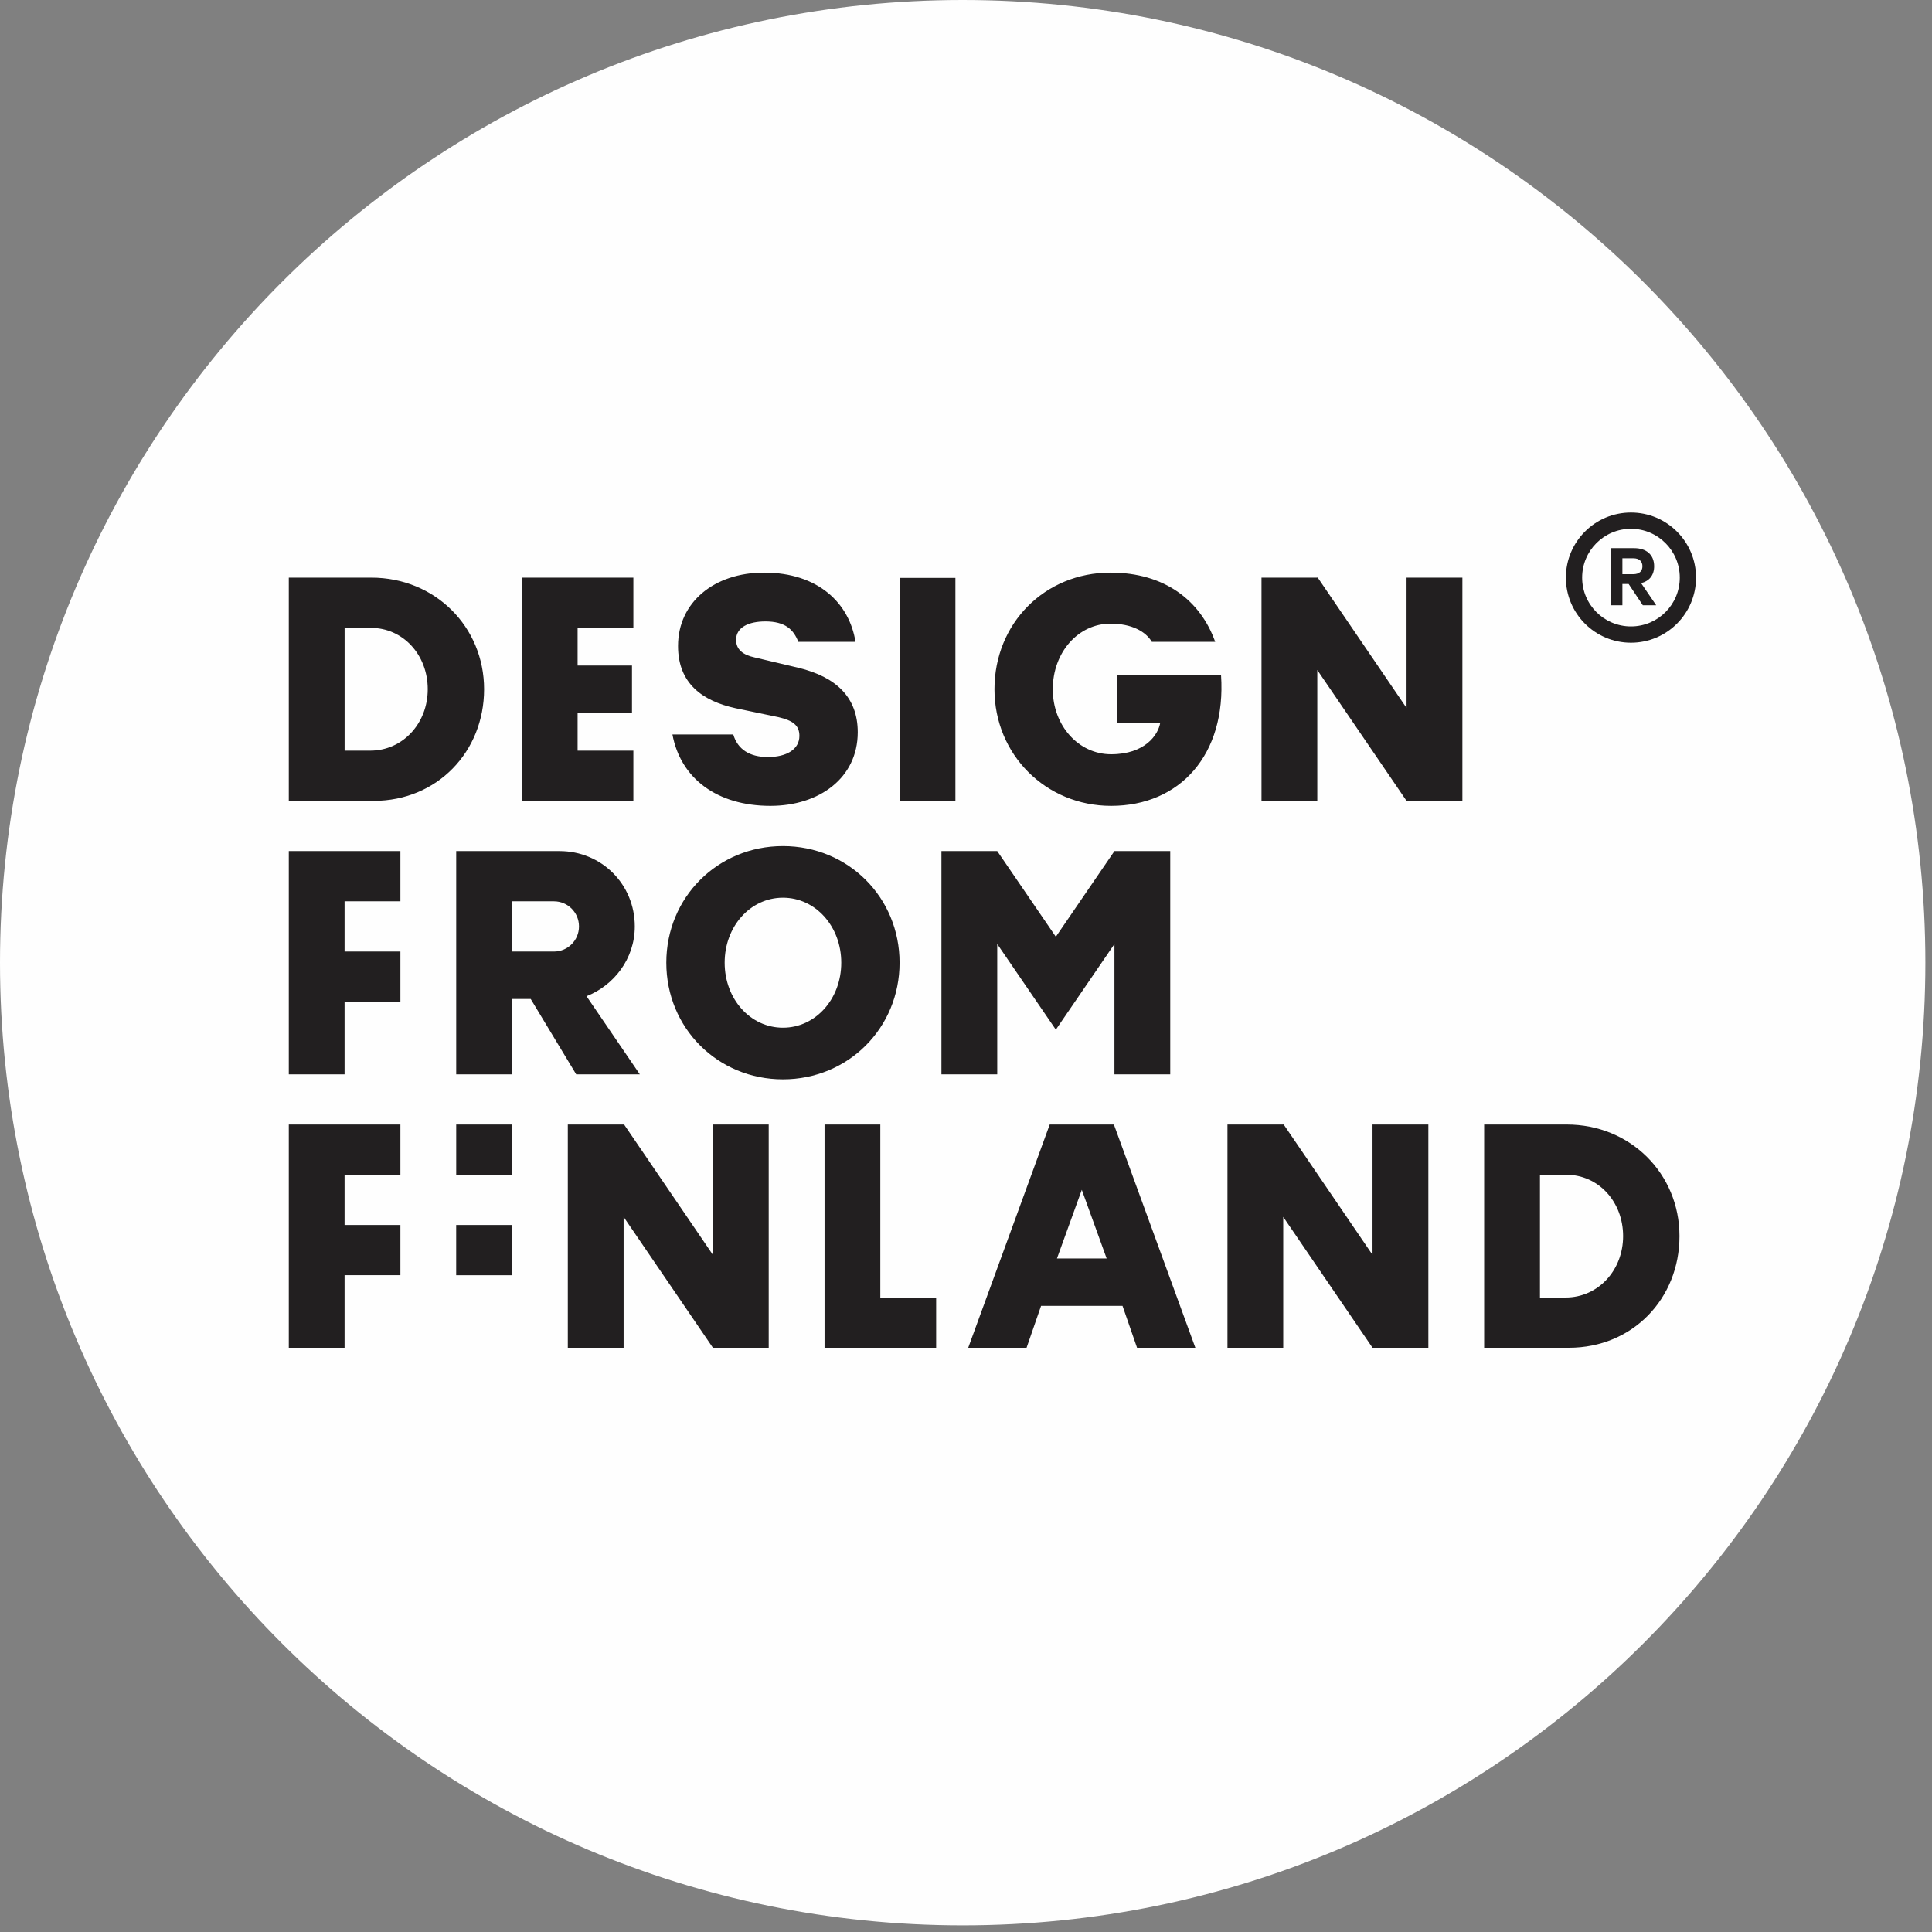 <?xml version="1.0" encoding="UTF-8"?>
<svg width="60px" height="60px" viewBox="0 0 60 60" version="1.1" xmlns="http://www.w3.org/2000/svg" xmlns:xlink="http://www.w3.org/1999/xlink">
    <rect x="0" y="0" width="60" height="60" fill="#808080" stroke="none"/>
    <!-- Generator: Sketch 43.2 (39069) - http://www.bohemiancoding.com/sketch -->
    <title>Page 1</title>
    <desc>Created with Sketch.</desc>
    <defs></defs>
    <g id="Visual-Design" stroke="none" stroke-width="1" fill="none" fill-rule="evenodd">
        <g id="1-level---Home-hovers" transform="translate(-1115, -3440)">
            <g id="Group-13" transform="translate(-3, 3381)">
                <g id="Group-5">
                    <g id="C" transform="translate(1045, 59)">
                        <g id="Page-1" transform="translate(73, 0)">
                            <path d="M29.897,59.794 C46.408,59.794 59.794,46.408 59.794,29.897 C59.794,13.386 46.408,0 29.897,0 C13.386,0 0,13.386 0,29.897 C0,46.408 13.386,59.794 29.897,59.794" id="Fill-1" fill="#FEFEFE"></path>
                            <path d="M12.435,34.923 L8.969,34.923 L8.969,41.856 L10.701,41.856 L10.701,39.602 L12.435,39.602 L12.435,38.043 L10.701,38.043 L10.701,36.483 L12.435,36.483 L12.435,34.923 Z M14.168,36.483 L15.902,36.483 L15.902,34.923 L14.168,34.923 L14.168,36.483 Z M14.167,39.603 L15.901,39.603 L15.901,38.043 L14.167,38.043 L14.167,39.603 Z M23.873,34.923 L22.14,34.923 L22.14,38.971 L19.393,34.94 L19.393,34.923 L19.376,34.923 L19.376,34.915 L19.367,34.923 L17.634,34.923 L17.634,41.856 L19.367,41.856 L19.367,37.792 L22.14,41.856 L23.873,41.856 L23.873,34.923 Z M29.073,40.296 L27.339,40.296 L27.339,34.923 L25.607,34.923 L25.607,41.856 L29.073,41.856 L29.073,40.296 Z M34.861,40.556 L35.312,41.856 L37.123,41.856 L34.593,34.923 L32.6,34.923 L30.069,41.856 L31.881,41.856 L32.331,40.556 L34.861,40.556 Z M33.596,36.951 L34.368,39.083 L32.825,39.083 L33.596,36.951 Z M44.359,34.923 L42.625,34.923 L42.625,38.971 L39.878,34.94 L39.878,34.923 L39.861,34.923 L39.861,34.915 L39.852,34.923 L38.12,34.923 L38.12,41.856 L39.852,41.856 L39.852,37.792 L42.625,41.856 L44.359,41.856 L44.359,34.923 Z M46.092,34.923 L46.092,41.856 L48.726,41.856 C50.702,41.856 52.158,40.331 52.158,38.389 C52.158,36.449 50.632,34.923 48.657,34.923 L46.092,34.923 Z M47.825,40.296 L47.825,36.483 L48.639,36.483 C49.644,36.483 50.407,37.323 50.407,38.389 C50.407,39.455 49.627,40.296 48.622,40.296 L47.825,40.296 Z" id="Fill-3" fill="#221F20"></path>
                            <path d="M12.435,26.431 L8.969,26.431 L8.969,33.364 L10.701,33.364 L10.701,31.11 L12.435,31.11 L12.435,29.551 L10.701,29.551 L10.701,27.991 L12.435,27.991 L12.435,26.431 Z M17.894,33.364 L19.87,33.364 L18.215,30.938 C19.056,30.608 19.714,29.785 19.714,28.771 C19.714,27.462 18.682,26.431 17.375,26.431 L14.168,26.431 L14.168,33.364 L15.901,33.364 L15.901,31.024 L16.482,31.024 L17.894,33.364 Z M15.901,29.551 L15.901,27.991 L17.201,27.991 C17.634,27.991 17.981,28.338 17.981,28.771 C17.981,29.204 17.634,29.551 17.201,29.551 L15.901,29.551 Z M27.937,29.897 C27.937,27.869 26.343,26.276 24.315,26.276 C22.287,26.276 20.693,27.869 20.693,29.897 C20.693,31.925 22.287,33.52 24.315,33.52 C26.343,33.52 27.937,31.925 27.937,29.897 L27.937,29.897 Z M26.126,29.897 C26.126,31.024 25.329,31.916 24.315,31.916 C23.301,31.916 22.505,31.024 22.505,29.897 C22.505,28.771 23.301,27.879 24.315,27.879 C25.329,27.879 26.126,28.771 26.126,29.897 L26.126,29.897 Z M36.343,26.431 L34.61,26.431 L32.79,29.092 L30.97,26.431 L29.237,26.431 L29.237,33.364 L30.97,33.364 L30.97,29.317 L32.79,31.977 L34.61,29.317 L34.61,33.364 L36.343,33.364 L36.343,26.431 Z" id="Fill-5" fill="#221F20"></path>
                            <path d="M8.969,17.939 L8.969,24.872 L11.603,24.872 C13.578,24.872 15.034,23.346 15.034,21.405 C15.034,19.464 13.51,17.939 11.534,17.939 L8.969,17.939 Z M10.702,23.312 L10.702,19.499 L11.517,19.499 C12.522,19.499 13.284,20.339 13.284,21.405 C13.284,22.471 12.504,23.312 11.499,23.312 L10.702,23.312 Z M19.67,23.312 L17.938,23.312 L17.938,22.142 L19.627,22.142 L19.627,20.669 L17.938,20.669 L17.938,19.499 L19.67,19.499 L19.67,17.939 L16.204,17.939 L16.204,24.872 L19.67,24.872 L19.67,23.312 Z M20.883,22.809 C21.135,24.169 22.262,25.027 23.926,25.027 C25.442,25.027 26.638,24.161 26.638,22.74 C26.638,21.665 25.979,21.024 24.792,20.738 L23.44,20.418 C23.076,20.339 22.86,20.175 22.86,19.871 C22.86,19.481 23.25,19.299 23.769,19.299 C24.385,19.299 24.645,19.55 24.792,19.932 L26.568,19.932 C26.378,18.736 25.416,17.783 23.726,17.783 C22.184,17.783 21.057,18.701 21.057,20.062 C21.057,21.231 21.82,21.769 22.842,21.994 L24.177,22.272 C24.618,22.376 24.826,22.523 24.826,22.852 C24.826,23.277 24.42,23.51 23.848,23.51 C23.284,23.51 22.911,23.277 22.772,22.809 L20.883,22.809 Z M27.937,24.872 L29.671,24.872 L29.671,17.948 L27.937,17.948 L27.937,24.872 Z M34.697,20.972 L34.697,22.445 L36.032,22.445 C35.971,22.818 35.563,23.424 34.506,23.424 C33.492,23.424 32.695,22.532 32.695,21.405 C32.695,20.261 33.483,19.368 34.488,19.368 C35.147,19.368 35.581,19.611 35.771,19.932 L37.739,19.932 C37.279,18.641 36.161,17.783 34.488,17.783 C32.444,17.783 30.884,19.36 30.884,21.405 C30.884,23.433 32.478,25.027 34.506,25.027 C36.647,25.027 38.085,23.433 37.921,20.972 L34.697,20.972 Z M45.416,17.939 L43.682,17.939 L43.682,21.986 L40.936,17.956 L40.936,17.939 L40.919,17.939 L40.919,17.93 L40.91,17.939 L39.177,17.939 L39.177,24.872 L40.91,24.872 L40.91,20.808 L43.682,24.872 L45.416,24.872 L45.416,17.939 Z" id="Fill-7" fill="#221F20"></path>
                            <path d="M52.672,17.938 C52.672,16.822 51.767,15.917 50.651,15.917 C49.535,15.917 48.63,16.822 48.63,17.938 C48.63,19.055 49.535,19.96 50.651,19.96 C51.767,19.96 52.672,19.055 52.672,17.938 M52.167,17.938 C52.167,18.776 51.488,19.454 50.651,19.454 C49.814,19.454 49.135,18.776 49.135,17.938 C49.135,17.101 49.814,16.422 50.651,16.422 C51.488,16.422 52.167,17.101 52.167,17.938" id="Fill-9" fill="#221F20"></path>
                            <path d="M50.579,18.136 L51.019,18.797 L51.435,18.797 L50.966,18.109 C51.215,18.049 51.371,17.869 51.371,17.586 C51.371,17.222 51.123,17.023 50.75,17.023 L50.019,17.023 L50.019,18.797 L50.385,18.797 L50.385,18.136 L50.579,18.136 Z M50.385,17.338 L50.726,17.338 C50.912,17.338 51.007,17.436 51.007,17.586 C51.007,17.733 50.912,17.832 50.726,17.832 L50.385,17.832 L50.385,17.338 Z" id="Fill-11" fill="#221F20"></path>
                        </g>
                    </g>
                </g>
            </g>
        </g>
    </g>
</svg>